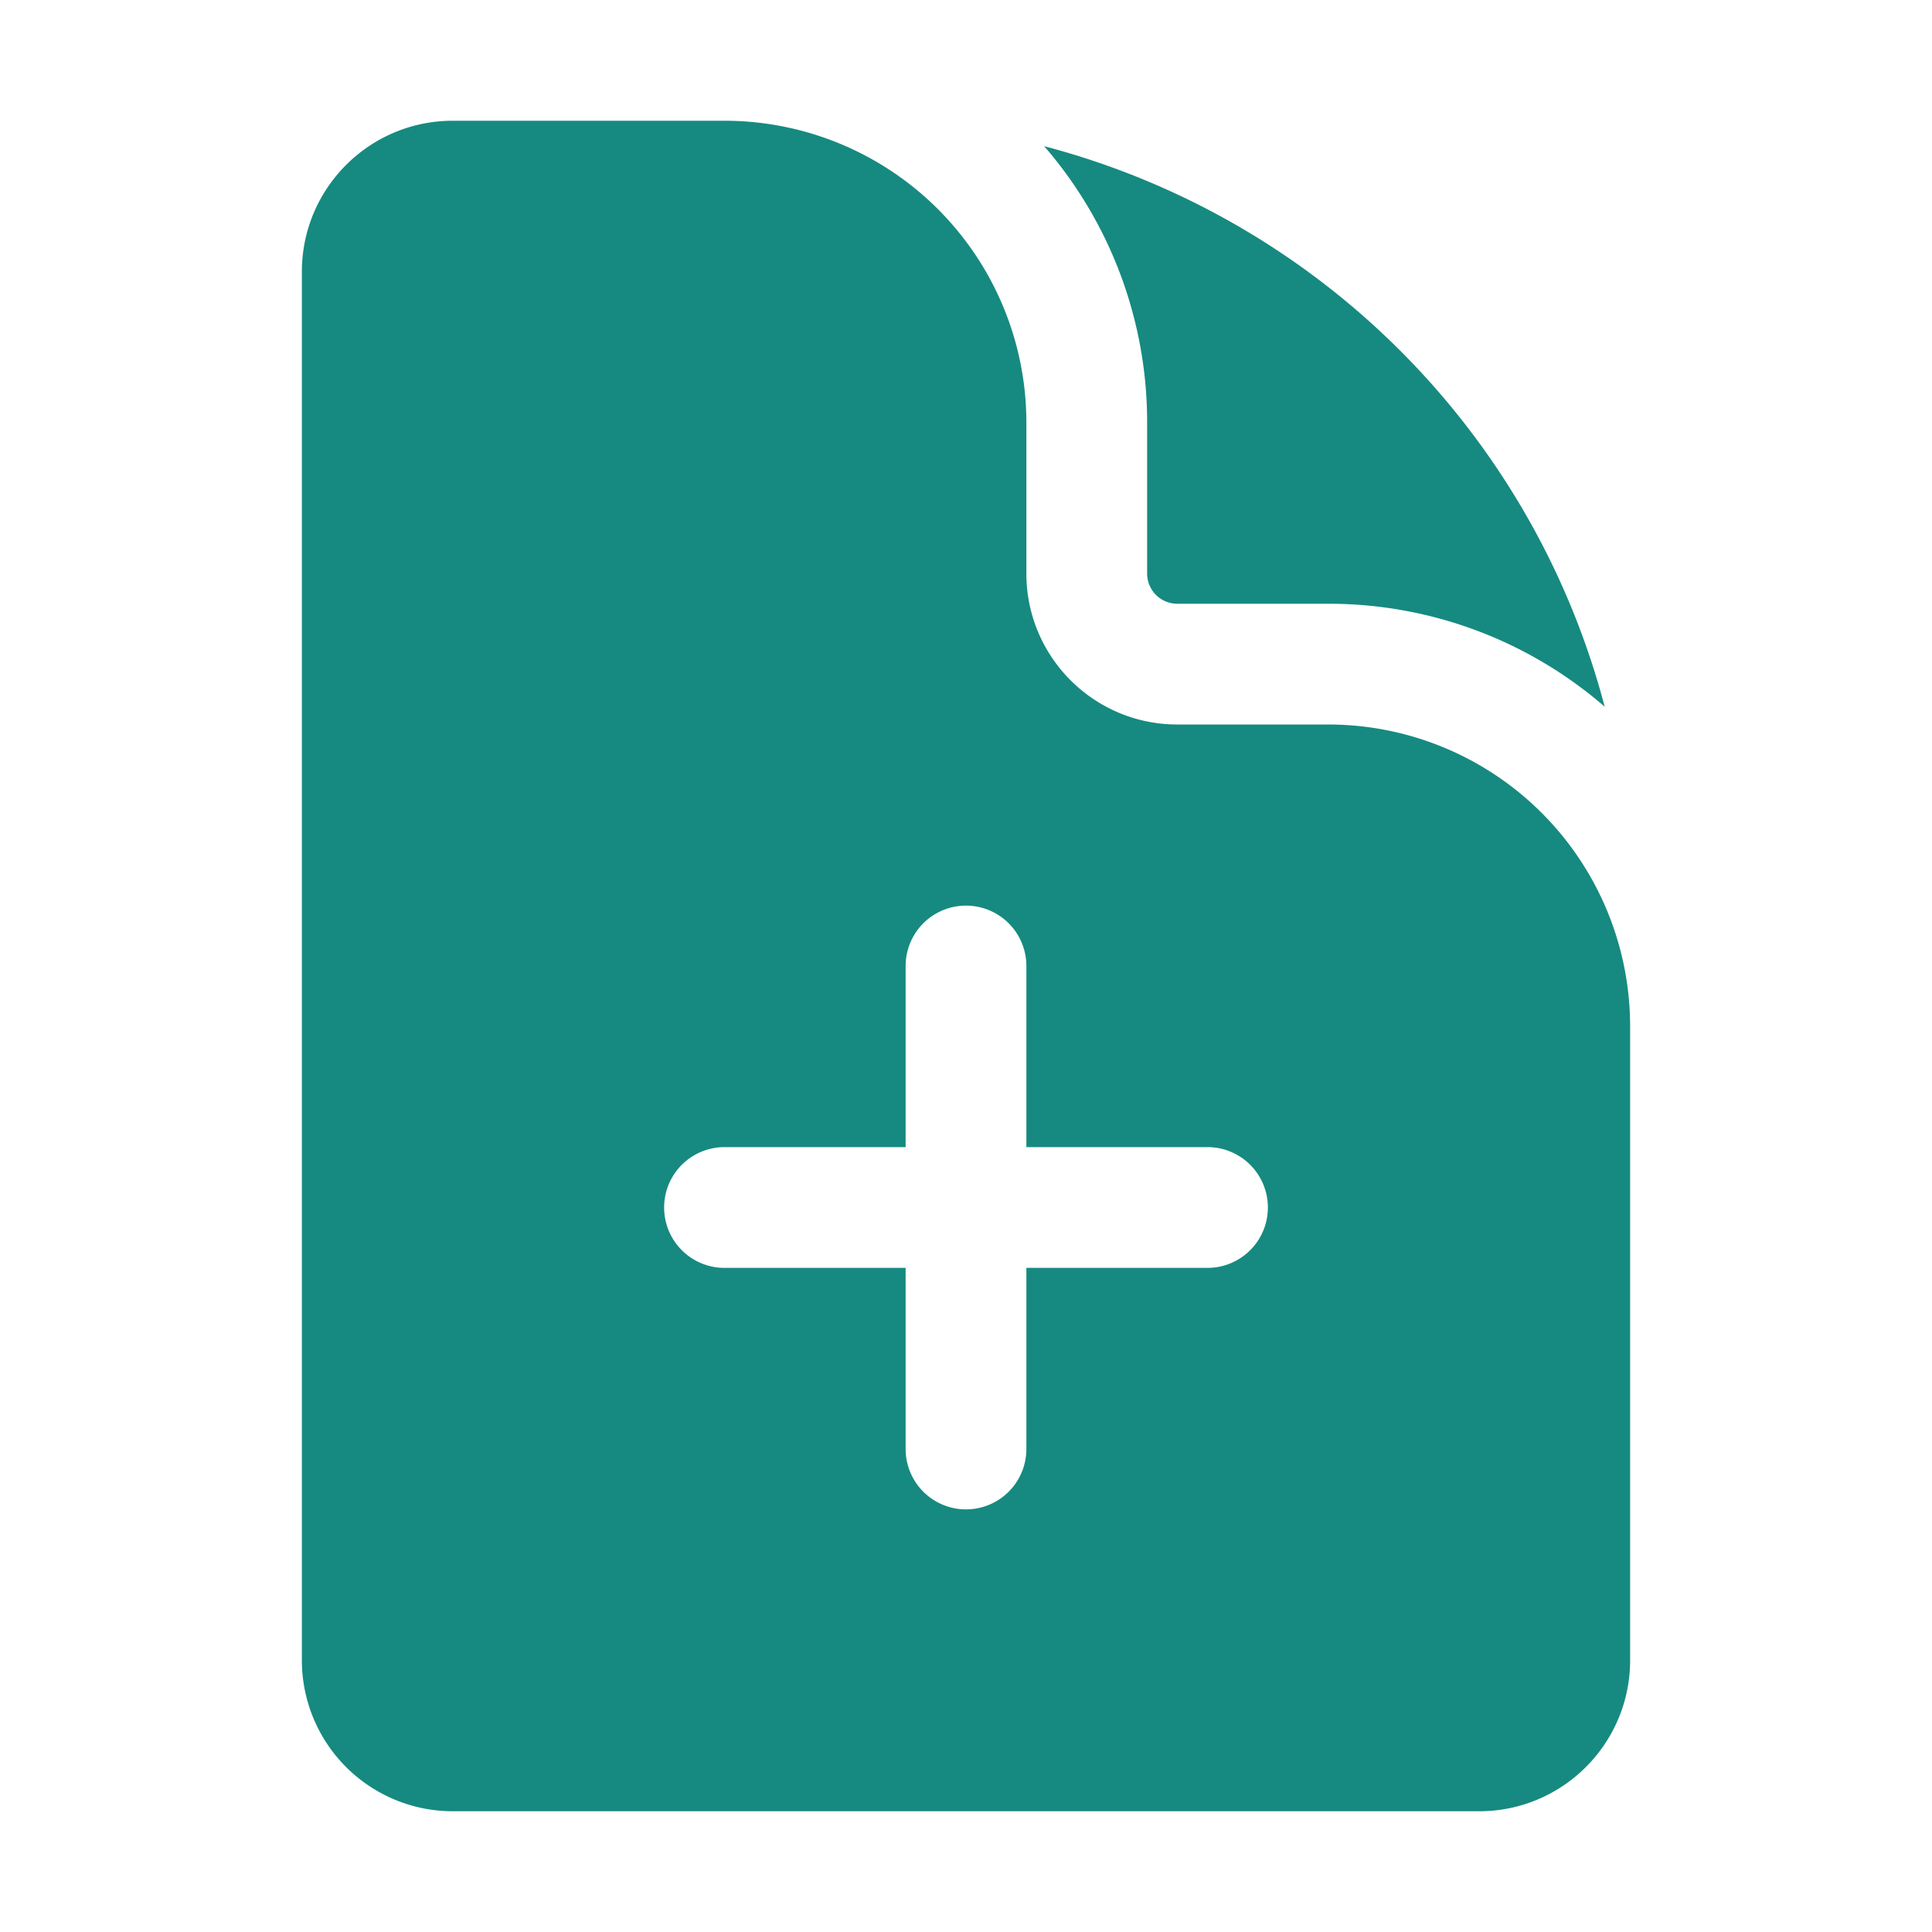 <svg xmlns="http://www.w3.org/2000/svg" xmlns:xlink="http://www.w3.org/1999/xlink" aria-hidden="true" role="img" width="24" height="24" preserveAspectRatio="xMidYMid meet" style=""><rect id="backgroundrect" width="100%" height="100%" x="0" y="0" fill="none" stroke="none"/><g class="currentLayer" style=""><title>Layer 1</title><g fill="#168a80" id="svg_1" class="" fill-opacity="1"><path fill-rule="evenodd" d="M5.625 1.5H9a3.75 3.75 0 0 1 3.75 3.75v1.875c0 1.036.84 1.875 1.875 1.875H16.5a3.75 3.75 0 0 1 3.75 3.75v7.875c0 1.035-.84 1.875-1.875 1.875H5.625a1.875 1.875 0 0 1-1.875-1.875V3.375c0-1.036.84-1.875 1.875-1.875M12.75 12a.75.75 0 0 0-1.5 0v2.25H9a.75.75 0 0 0 0 1.5h2.25V18a.75.75 0 0 0 1.5 0v-2.25H15a.75.75 0 0 0 0-1.5h-2.25z" clip-rule="evenodd" id="svg_2" fill="#168a80"/><path d="M14.25 5.25a5.23 5.23 0 0 0-1.279-3.434a9.77 9.77 0 0 1 6.963 6.963A5.23 5.23 0 0 0 16.5 7.5h-1.875a.375.375 0 0 1-.375-.375z" id="svg_3" fill="#168a80"/></g></g></svg>